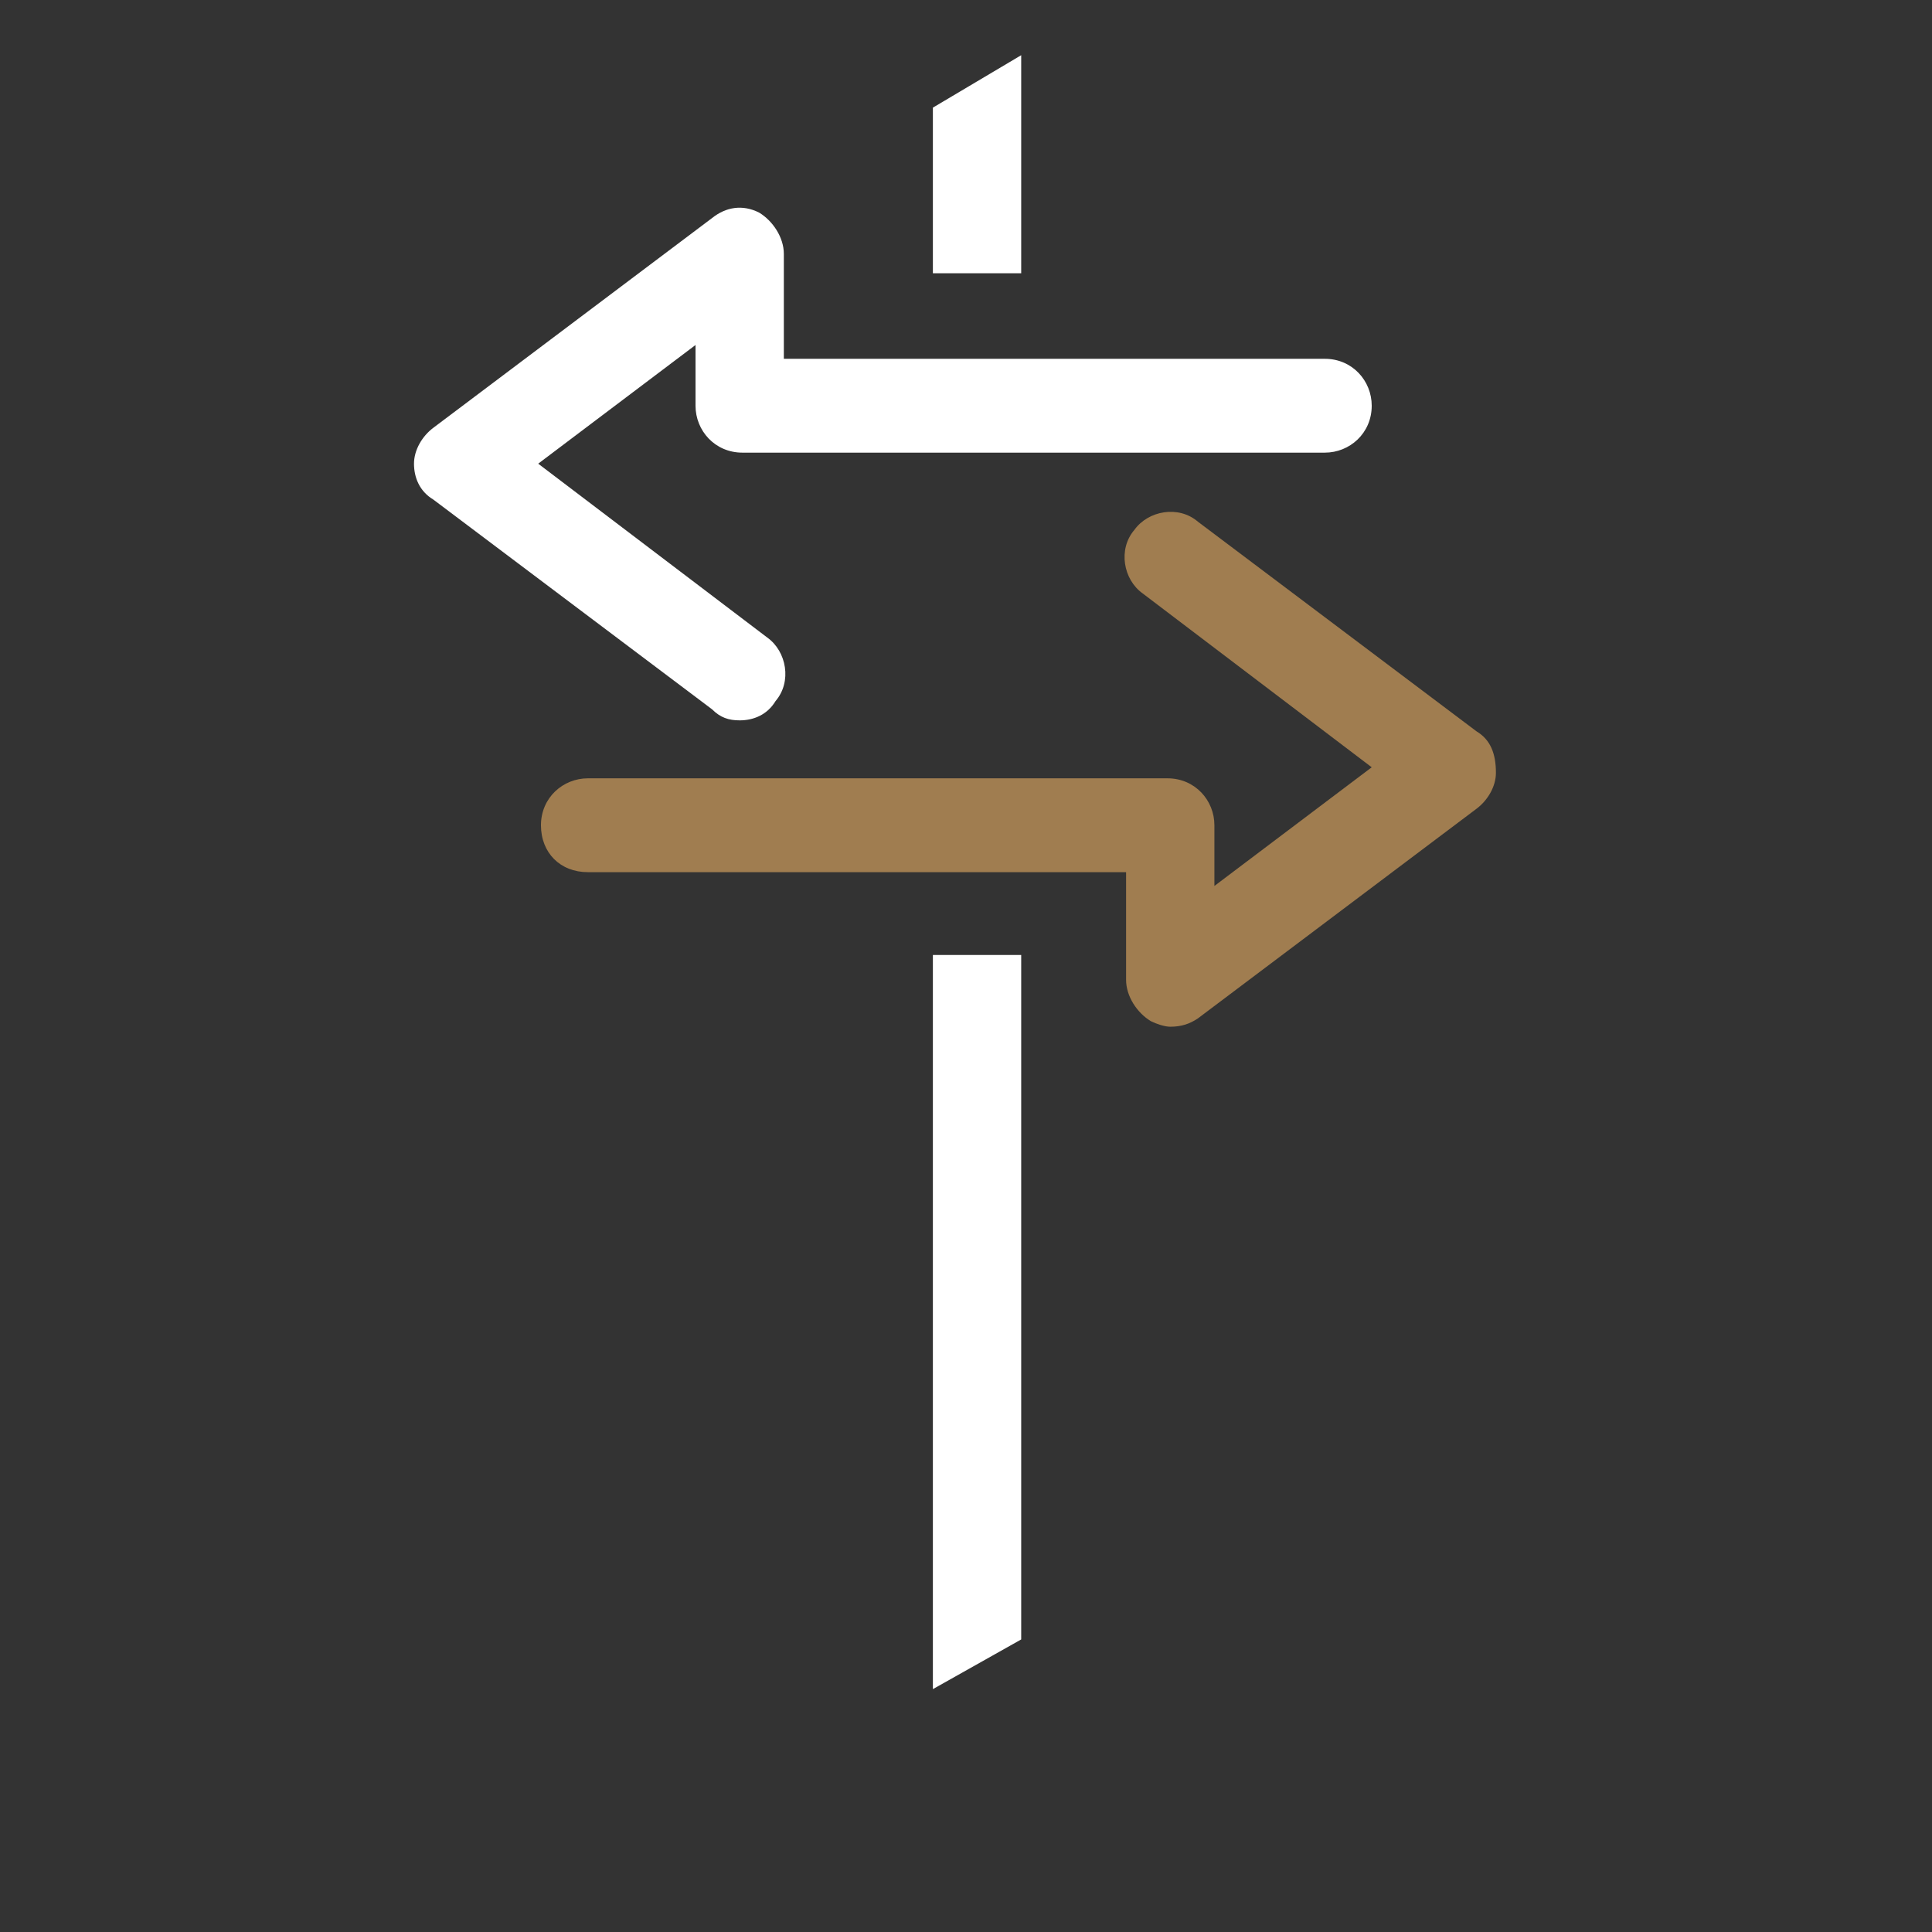 <?xml version="1.0" encoding="utf-8"?>
<!-- Generator: Adobe Illustrator 19.1.0, SVG Export Plug-In . SVG Version: 6.00 Build 0)  -->
<!DOCTYPE svg PUBLIC "-//W3C//DTD SVG 1.1//EN" "http://www.w3.org/Graphics/SVG/1.1/DTD/svg11.dtd">
<svg version="1.1" id="Calque_1" xmlns="http://www.w3.org/2000/svg" xmlns:xlink="http://www.w3.org/1999/xlink" x="0px" y="0px"
	 viewBox="0 0 70 70" style="enable-background:new 0 0 70 70;" xml:space="preserve">
<rect x="0" y="0" width="70" height="70" fill="#333333" stroke="none"/>
<style type="text/css">
	.st0{fill:#FFFFFF;}
	.st1{fill:#A07D50;}
</style>
<g>
	<polygon class="st0" points="33.8,61.2 37,59.4 37,34.6 33.8,34.6 	"/>
	<polygon class="st0" points="37,2 33.8,3.9 33.8,9.9 37,9.9 	"/>
	<path class="st1" d="M53.5,26.5l-10.1-7.6c-0.7-0.6-1.8-0.4-2.3,0.3c-0.6,0.7-0.4,1.8,0.3,2.3l8.3,6.3l-5.7,4.3v-2.2
		c0-0.9-0.7-1.7-1.7-1.7H21.3c-0.9,0-1.7,0.7-1.7,1.7s0.7,1.7,1.7,1.7h19.5v3.9c0,0.6,0.4,1.2,0.9,1.5c0.2,0.1,0.5,0.2,0.7,0.2
		c0.4,0,0.7-0.1,1-0.3l10.1-7.6c0.4-0.3,0.7-0.8,0.7-1.3C54.2,27.3,54,26.8,53.5,26.5z"/>
	<path class="st0" d="M26.8,26.1c0.5,0,1-0.2,1.3-0.7c0.6-0.7,0.4-1.8-0.3-2.3l-8.3-6.3l5.7-4.3v2.2c0,0.9,0.7,1.7,1.7,1.7h21.1
		c0.9,0,1.7-0.7,1.7-1.7c0-0.9-0.7-1.7-1.7-1.7H28.4V9.2c0-0.6-0.4-1.2-0.9-1.5c-0.6-0.3-1.2-0.2-1.7,0.2l-10.1,7.6
		c-0.4,0.3-0.7,0.8-0.7,1.3c0,0.5,0.2,1,0.7,1.3l10.1,7.6C26.1,26,26.4,26.1,26.8,26.1z"/>
</g>
</svg>
